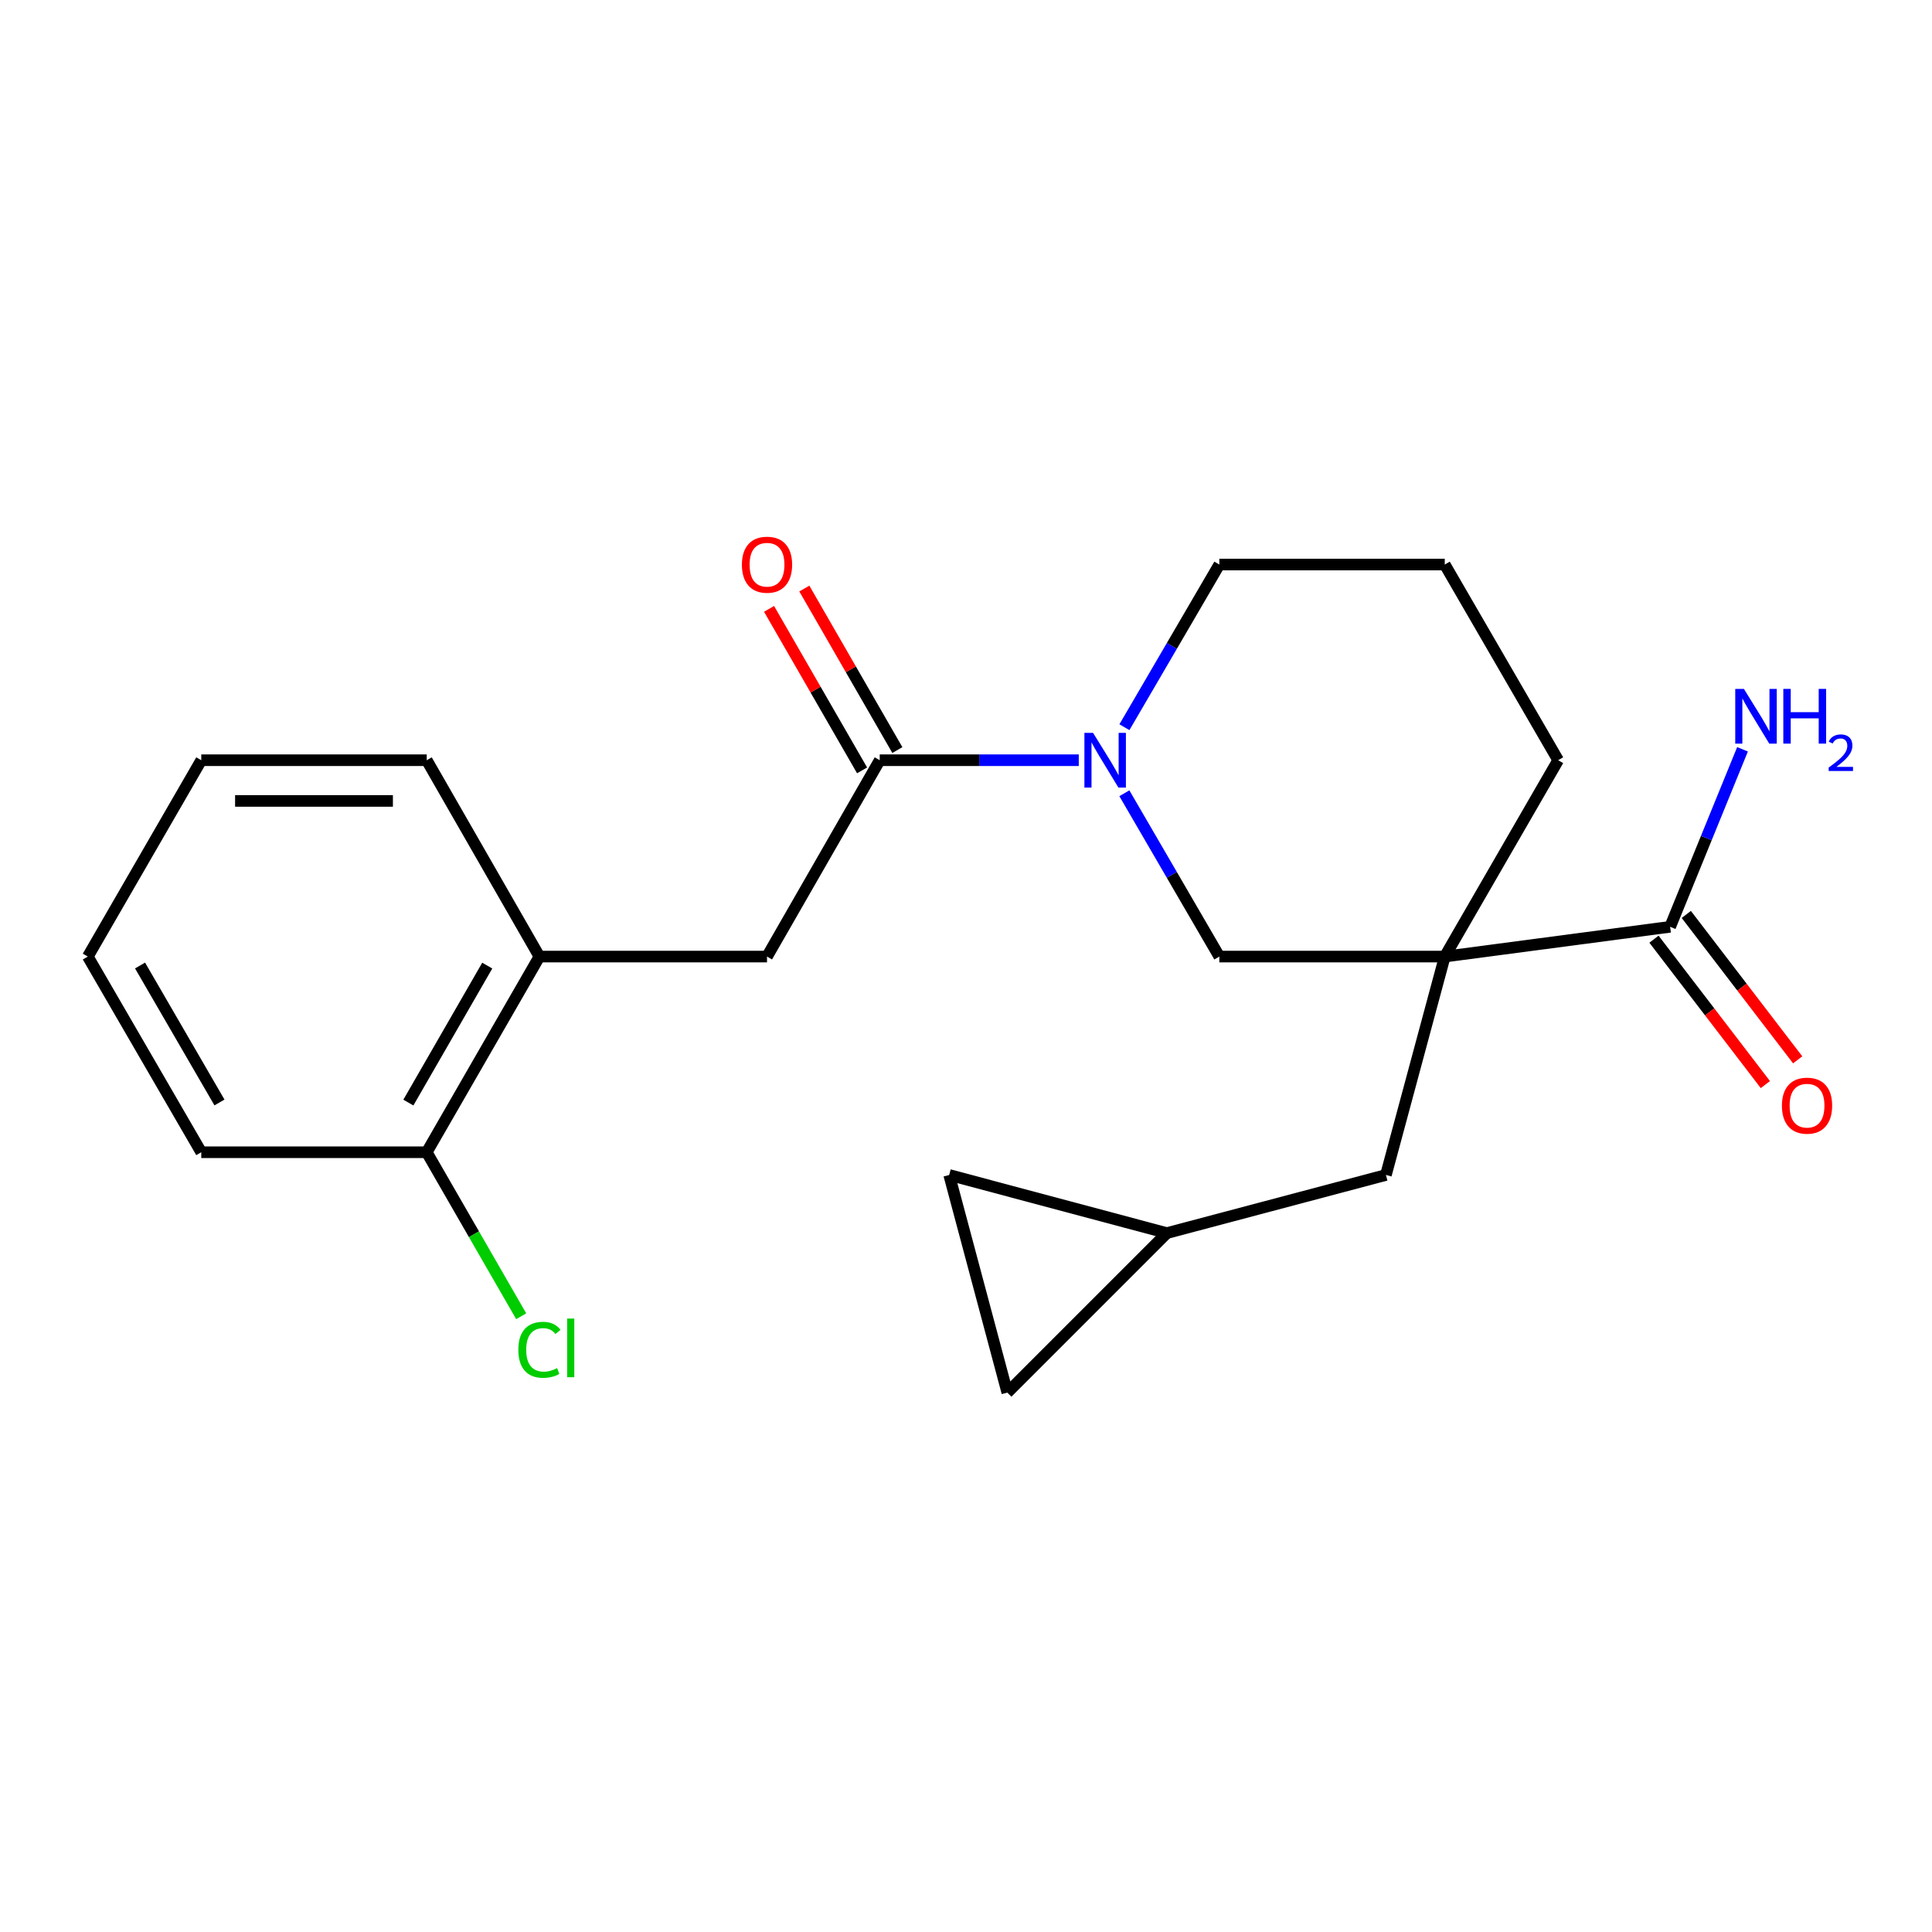 <?xml version='1.0' encoding='iso-8859-1'?>
<svg version='1.1' baseProfile='full'
              xmlns='http://www.w3.org/2000/svg'
                      xmlns:rdkit='http://www.rdkit.org/xml'
                      xmlns:xlink='http://www.w3.org/1999/xlink'
                  xml:space='preserve'
width='1000px' height='1000px' viewBox='0 0 1000 1000'>
<!-- END OF HEADER -->
<rect style='opacity:1.0;fill:#FFFFFF;stroke:none' width='1000' height='1000' x='0' y='0'> </rect>
<path class='bond-2' d='M 747.808,495.12 L 864.457,479.717' style='fill:none;fill-rule:evenodd;stroke:#000000;stroke-width:6px;stroke-linecap:butt;stroke-linejoin:miter;stroke-opacity:1' />
<path class='bond-3' d='M 747.808,495.12 L 631.123,495.12' style='fill:none;fill-rule:evenodd;stroke:#000000;stroke-width:6px;stroke-linecap:butt;stroke-linejoin:miter;stroke-opacity:1' />
<path class='bond-5' d='M 747.808,495.12 L 717.352,608.164' style='fill:none;fill-rule:evenodd;stroke:#000000;stroke-width:6px;stroke-linecap:butt;stroke-linejoin:miter;stroke-opacity:1' />
<path class='bond-14' d='M 747.808,495.12 L 806.507,393.488' style='fill:none;fill-rule:evenodd;stroke:#000000;stroke-width:6px;stroke-linecap:butt;stroke-linejoin:miter;stroke-opacity:1' />
<path class='bond-0' d='M 581.969,410.587 L 606.546,452.854' style='fill:none;fill-rule:evenodd;stroke:#0000FF;stroke-width:6px;stroke-linecap:butt;stroke-linejoin:miter;stroke-opacity:1' />
<path class='bond-0' d='M 606.546,452.854 L 631.123,495.12' style='fill:none;fill-rule:evenodd;stroke:#000000;stroke-width:6px;stroke-linecap:butt;stroke-linejoin:miter;stroke-opacity:1' />
<path class='bond-1' d='M 558.369,393.488 L 506.856,393.488' style='fill:none;fill-rule:evenodd;stroke:#0000FF;stroke-width:6px;stroke-linecap:butt;stroke-linejoin:miter;stroke-opacity:1' />
<path class='bond-1' d='M 506.856,393.488 L 455.342,393.488' style='fill:none;fill-rule:evenodd;stroke:#000000;stroke-width:6px;stroke-linecap:butt;stroke-linejoin:miter;stroke-opacity:1' />
<path class='bond-22' d='M 581.999,376.396 L 606.561,334.302' style='fill:none;fill-rule:evenodd;stroke:#0000FF;stroke-width:6px;stroke-linecap:butt;stroke-linejoin:miter;stroke-opacity:1' />
<path class='bond-22' d='M 606.561,334.302 L 631.123,292.207' style='fill:none;fill-rule:evenodd;stroke:#000000;stroke-width:6px;stroke-linecap:butt;stroke-linejoin:miter;stroke-opacity:1' />
<path class='bond-4' d='M 455.342,393.488 L 397.006,495.12' style='fill:none;fill-rule:evenodd;stroke:#000000;stroke-width:6px;stroke-linecap:butt;stroke-linejoin:miter;stroke-opacity:1' />
<path class='bond-10' d='M 464.47,388.23 L 440.394,346.431' style='fill:none;fill-rule:evenodd;stroke:#000000;stroke-width:6px;stroke-linecap:butt;stroke-linejoin:miter;stroke-opacity:1' />
<path class='bond-10' d='M 440.394,346.431 L 416.319,304.631' style='fill:none;fill-rule:evenodd;stroke:#FF0000;stroke-width:6px;stroke-linecap:butt;stroke-linejoin:miter;stroke-opacity:1' />
<path class='bond-10' d='M 446.214,398.746 L 422.138,356.946' style='fill:none;fill-rule:evenodd;stroke:#000000;stroke-width:6px;stroke-linecap:butt;stroke-linejoin:miter;stroke-opacity:1' />
<path class='bond-10' d='M 422.138,356.946 L 398.062,315.147' style='fill:none;fill-rule:evenodd;stroke:#FF0000;stroke-width:6px;stroke-linecap:butt;stroke-linejoin:miter;stroke-opacity:1' />
<path class='bond-11' d='M 856.095,486.123 L 884.924,523.752' style='fill:none;fill-rule:evenodd;stroke:#000000;stroke-width:6px;stroke-linecap:butt;stroke-linejoin:miter;stroke-opacity:1' />
<path class='bond-11' d='M 884.924,523.752 L 913.752,561.381' style='fill:none;fill-rule:evenodd;stroke:#FF0000;stroke-width:6px;stroke-linecap:butt;stroke-linejoin:miter;stroke-opacity:1' />
<path class='bond-11' d='M 872.819,473.31 L 901.648,510.939' style='fill:none;fill-rule:evenodd;stroke:#000000;stroke-width:6px;stroke-linecap:butt;stroke-linejoin:miter;stroke-opacity:1' />
<path class='bond-11' d='M 901.648,510.939 L 930.477,548.568' style='fill:none;fill-rule:evenodd;stroke:#FF0000;stroke-width:6px;stroke-linecap:butt;stroke-linejoin:miter;stroke-opacity:1' />
<path class='bond-13' d='M 864.457,479.717 L 883.191,433.777' style='fill:none;fill-rule:evenodd;stroke:#000000;stroke-width:6px;stroke-linecap:butt;stroke-linejoin:miter;stroke-opacity:1' />
<path class='bond-13' d='M 883.191,433.777 L 901.925,387.836' style='fill:none;fill-rule:evenodd;stroke:#0000FF;stroke-width:6px;stroke-linecap:butt;stroke-linejoin:miter;stroke-opacity:1' />
<path class='bond-7' d='M 397.006,495.12 L 279.209,495.12' style='fill:none;fill-rule:evenodd;stroke:#000000;stroke-width:6px;stroke-linecap:butt;stroke-linejoin:miter;stroke-opacity:1' />
<path class='bond-6' d='M 717.352,608.164 L 603.957,638.245' style='fill:none;fill-rule:evenodd;stroke:#000000;stroke-width:6px;stroke-linecap:butt;stroke-linejoin:miter;stroke-opacity:1' />
<path class='bond-8' d='M 603.957,638.245 L 521.392,720.81' style='fill:none;fill-rule:evenodd;stroke:#000000;stroke-width:6px;stroke-linecap:butt;stroke-linejoin:miter;stroke-opacity:1' />
<path class='bond-9' d='M 603.957,638.245 L 491.299,608.164' style='fill:none;fill-rule:evenodd;stroke:#000000;stroke-width:6px;stroke-linecap:butt;stroke-linejoin:miter;stroke-opacity:1' />
<path class='bond-12' d='M 279.209,495.12 L 220.873,596.401' style='fill:none;fill-rule:evenodd;stroke:#000000;stroke-width:6px;stroke-linecap:butt;stroke-linejoin:miter;stroke-opacity:1' />
<path class='bond-12' d='M 252.202,499.797 L 211.367,570.693' style='fill:none;fill-rule:evenodd;stroke:#000000;stroke-width:6px;stroke-linecap:butt;stroke-linejoin:miter;stroke-opacity:1' />
<path class='bond-18' d='M 279.209,495.12 L 220.873,393.488' style='fill:none;fill-rule:evenodd;stroke:#000000;stroke-width:6px;stroke-linecap:butt;stroke-linejoin:miter;stroke-opacity:1' />
<path class='bond-23' d='M 521.392,720.81 L 491.299,608.164' style='fill:none;fill-rule:evenodd;stroke:#000000;stroke-width:6px;stroke-linecap:butt;stroke-linejoin:miter;stroke-opacity:1' />
<path class='bond-15' d='M 220.873,596.401 L 245.323,638.845' style='fill:none;fill-rule:evenodd;stroke:#000000;stroke-width:6px;stroke-linecap:butt;stroke-linejoin:miter;stroke-opacity:1' />
<path class='bond-15' d='M 245.323,638.845 L 269.773,681.288' style='fill:none;fill-rule:evenodd;stroke:#00CC00;stroke-width:6px;stroke-linecap:butt;stroke-linejoin:miter;stroke-opacity:1' />
<path class='bond-19' d='M 220.873,596.401 L 104.177,596.401' style='fill:none;fill-rule:evenodd;stroke:#000000;stroke-width:6px;stroke-linecap:butt;stroke-linejoin:miter;stroke-opacity:1' />
<path class='bond-17' d='M 806.507,393.488 L 747.808,292.207' style='fill:none;fill-rule:evenodd;stroke:#000000;stroke-width:6px;stroke-linecap:butt;stroke-linejoin:miter;stroke-opacity:1' />
<path class='bond-16' d='M 631.123,292.207 L 747.808,292.207' style='fill:none;fill-rule:evenodd;stroke:#000000;stroke-width:6px;stroke-linecap:butt;stroke-linejoin:miter;stroke-opacity:1' />
<path class='bond-20' d='M 220.873,393.488 L 104.177,393.488' style='fill:none;fill-rule:evenodd;stroke:#000000;stroke-width:6px;stroke-linecap:butt;stroke-linejoin:miter;stroke-opacity:1' />
<path class='bond-20' d='M 203.369,414.557 L 121.682,414.557' style='fill:none;fill-rule:evenodd;stroke:#000000;stroke-width:6px;stroke-linecap:butt;stroke-linejoin:miter;stroke-opacity:1' />
<path class='bond-24' d='M 104.177,596.401 L 45.455,495.12' style='fill:none;fill-rule:evenodd;stroke:#000000;stroke-width:6px;stroke-linecap:butt;stroke-linejoin:miter;stroke-opacity:1' />
<path class='bond-24' d='M 113.595,570.641 L 72.489,499.745' style='fill:none;fill-rule:evenodd;stroke:#000000;stroke-width:6px;stroke-linecap:butt;stroke-linejoin:miter;stroke-opacity:1' />
<path class='bond-21' d='M 104.177,393.488 L 45.455,495.12' style='fill:none;fill-rule:evenodd;stroke:#000000;stroke-width:6px;stroke-linecap:butt;stroke-linejoin:miter;stroke-opacity:1' />
<path  class='atom-1' d='M 565.766 379.328
L 575.046 394.328
Q 575.966 395.808, 577.446 398.488
Q 578.926 401.168, 579.006 401.328
L 579.006 379.328
L 582.766 379.328
L 582.766 407.648
L 578.886 407.648
L 568.926 391.248
Q 567.766 389.328, 566.526 387.128
Q 565.326 384.928, 564.966 384.248
L 564.966 407.648
L 561.286 407.648
L 561.286 379.328
L 565.766 379.328
' fill='#0000FF'/>
<path  class='atom-11' d='M 384.006 292.287
Q 384.006 285.487, 387.366 281.687
Q 390.726 277.887, 397.006 277.887
Q 403.286 277.887, 406.646 281.687
Q 410.006 285.487, 410.006 292.287
Q 410.006 299.167, 406.606 303.087
Q 403.206 306.967, 397.006 306.967
Q 390.766 306.967, 387.366 303.087
Q 384.006 299.207, 384.006 292.287
M 397.006 303.767
Q 401.326 303.767, 403.646 300.887
Q 406.006 297.967, 406.006 292.287
Q 406.006 286.727, 403.646 283.927
Q 401.326 281.087, 397.006 281.087
Q 392.686 281.087, 390.326 283.887
Q 388.006 286.687, 388.006 292.287
Q 388.006 298.007, 390.326 300.887
Q 392.686 303.767, 397.006 303.767
' fill='#FF0000'/>
<path  class='atom-12' d='M 922.317 572.287
Q 922.317 565.487, 925.677 561.687
Q 929.037 557.887, 935.317 557.887
Q 941.597 557.887, 944.957 561.687
Q 948.317 565.487, 948.317 572.287
Q 948.317 579.167, 944.917 583.087
Q 941.517 586.967, 935.317 586.967
Q 929.077 586.967, 925.677 583.087
Q 922.317 579.207, 922.317 572.287
M 935.317 583.767
Q 939.637 583.767, 941.957 580.887
Q 944.317 577.967, 944.317 572.287
Q 944.317 566.727, 941.957 563.927
Q 939.637 561.087, 935.317 561.087
Q 930.997 561.087, 928.637 563.887
Q 926.317 566.687, 926.317 572.287
Q 926.317 578.007, 928.637 580.887
Q 930.997 583.767, 935.317 583.767
' fill='#FF0000'/>
<path  class='atom-14' d='M 902.64 356.574
L 911.92 371.574
Q 912.84 373.054, 914.32 375.734
Q 915.8 378.414, 915.88 378.574
L 915.88 356.574
L 919.64 356.574
L 919.64 384.894
L 915.76 384.894
L 905.8 368.494
Q 904.64 366.574, 903.4 364.374
Q 902.2 362.174, 901.84 361.494
L 901.84 384.894
L 898.16 384.894
L 898.16 356.574
L 902.64 356.574
' fill='#0000FF'/>
<path  class='atom-14' d='M 923.04 356.574
L 926.88 356.574
L 926.88 368.614
L 941.36 368.614
L 941.36 356.574
L 945.2 356.574
L 945.2 384.894
L 941.36 384.894
L 941.36 371.814
L 926.88 371.814
L 926.88 384.894
L 923.04 384.894
L 923.04 356.574
' fill='#0000FF'/>
<path  class='atom-14' d='M 946.573 383.9
Q 947.259 382.132, 948.896 381.155
Q 950.533 380.152, 952.803 380.152
Q 955.628 380.152, 957.212 381.683
Q 958.796 383.214, 958.796 385.933
Q 958.796 388.705, 956.737 391.292
Q 954.704 393.88, 950.48 396.942
L 959.113 396.942
L 959.113 399.054
L 946.52 399.054
L 946.52 397.285
Q 950.005 394.804, 952.064 392.956
Q 954.149 391.108, 955.153 389.444
Q 956.156 387.781, 956.156 386.065
Q 956.156 384.27, 955.258 383.267
Q 954.361 382.264, 952.803 382.264
Q 951.298 382.264, 950.295 382.871
Q 949.292 383.478, 948.579 384.824
L 946.573 383.9
' fill='#0000FF'/>
<path  class='atom-16' d='M 268.289 698.65
Q 268.289 691.61, 271.569 687.93
Q 274.889 684.21, 281.169 684.21
Q 287.009 684.21, 290.129 688.33
L 287.489 690.49
Q 285.209 687.49, 281.169 687.49
Q 276.889 687.49, 274.609 690.37
Q 272.369 693.21, 272.369 698.65
Q 272.369 704.25, 274.689 707.13
Q 277.049 710.01, 281.609 710.01
Q 284.729 710.01, 288.369 708.13
L 289.489 711.13
Q 288.009 712.09, 285.769 712.65
Q 283.529 713.21, 281.049 713.21
Q 274.889 713.21, 271.569 709.45
Q 268.289 705.69, 268.289 698.65
' fill='#00CC00'/>
<path  class='atom-16' d='M 293.569 682.49
L 297.249 682.49
L 297.249 712.85
L 293.569 712.85
L 293.569 682.49
' fill='#00CC00'/>
</svg>
